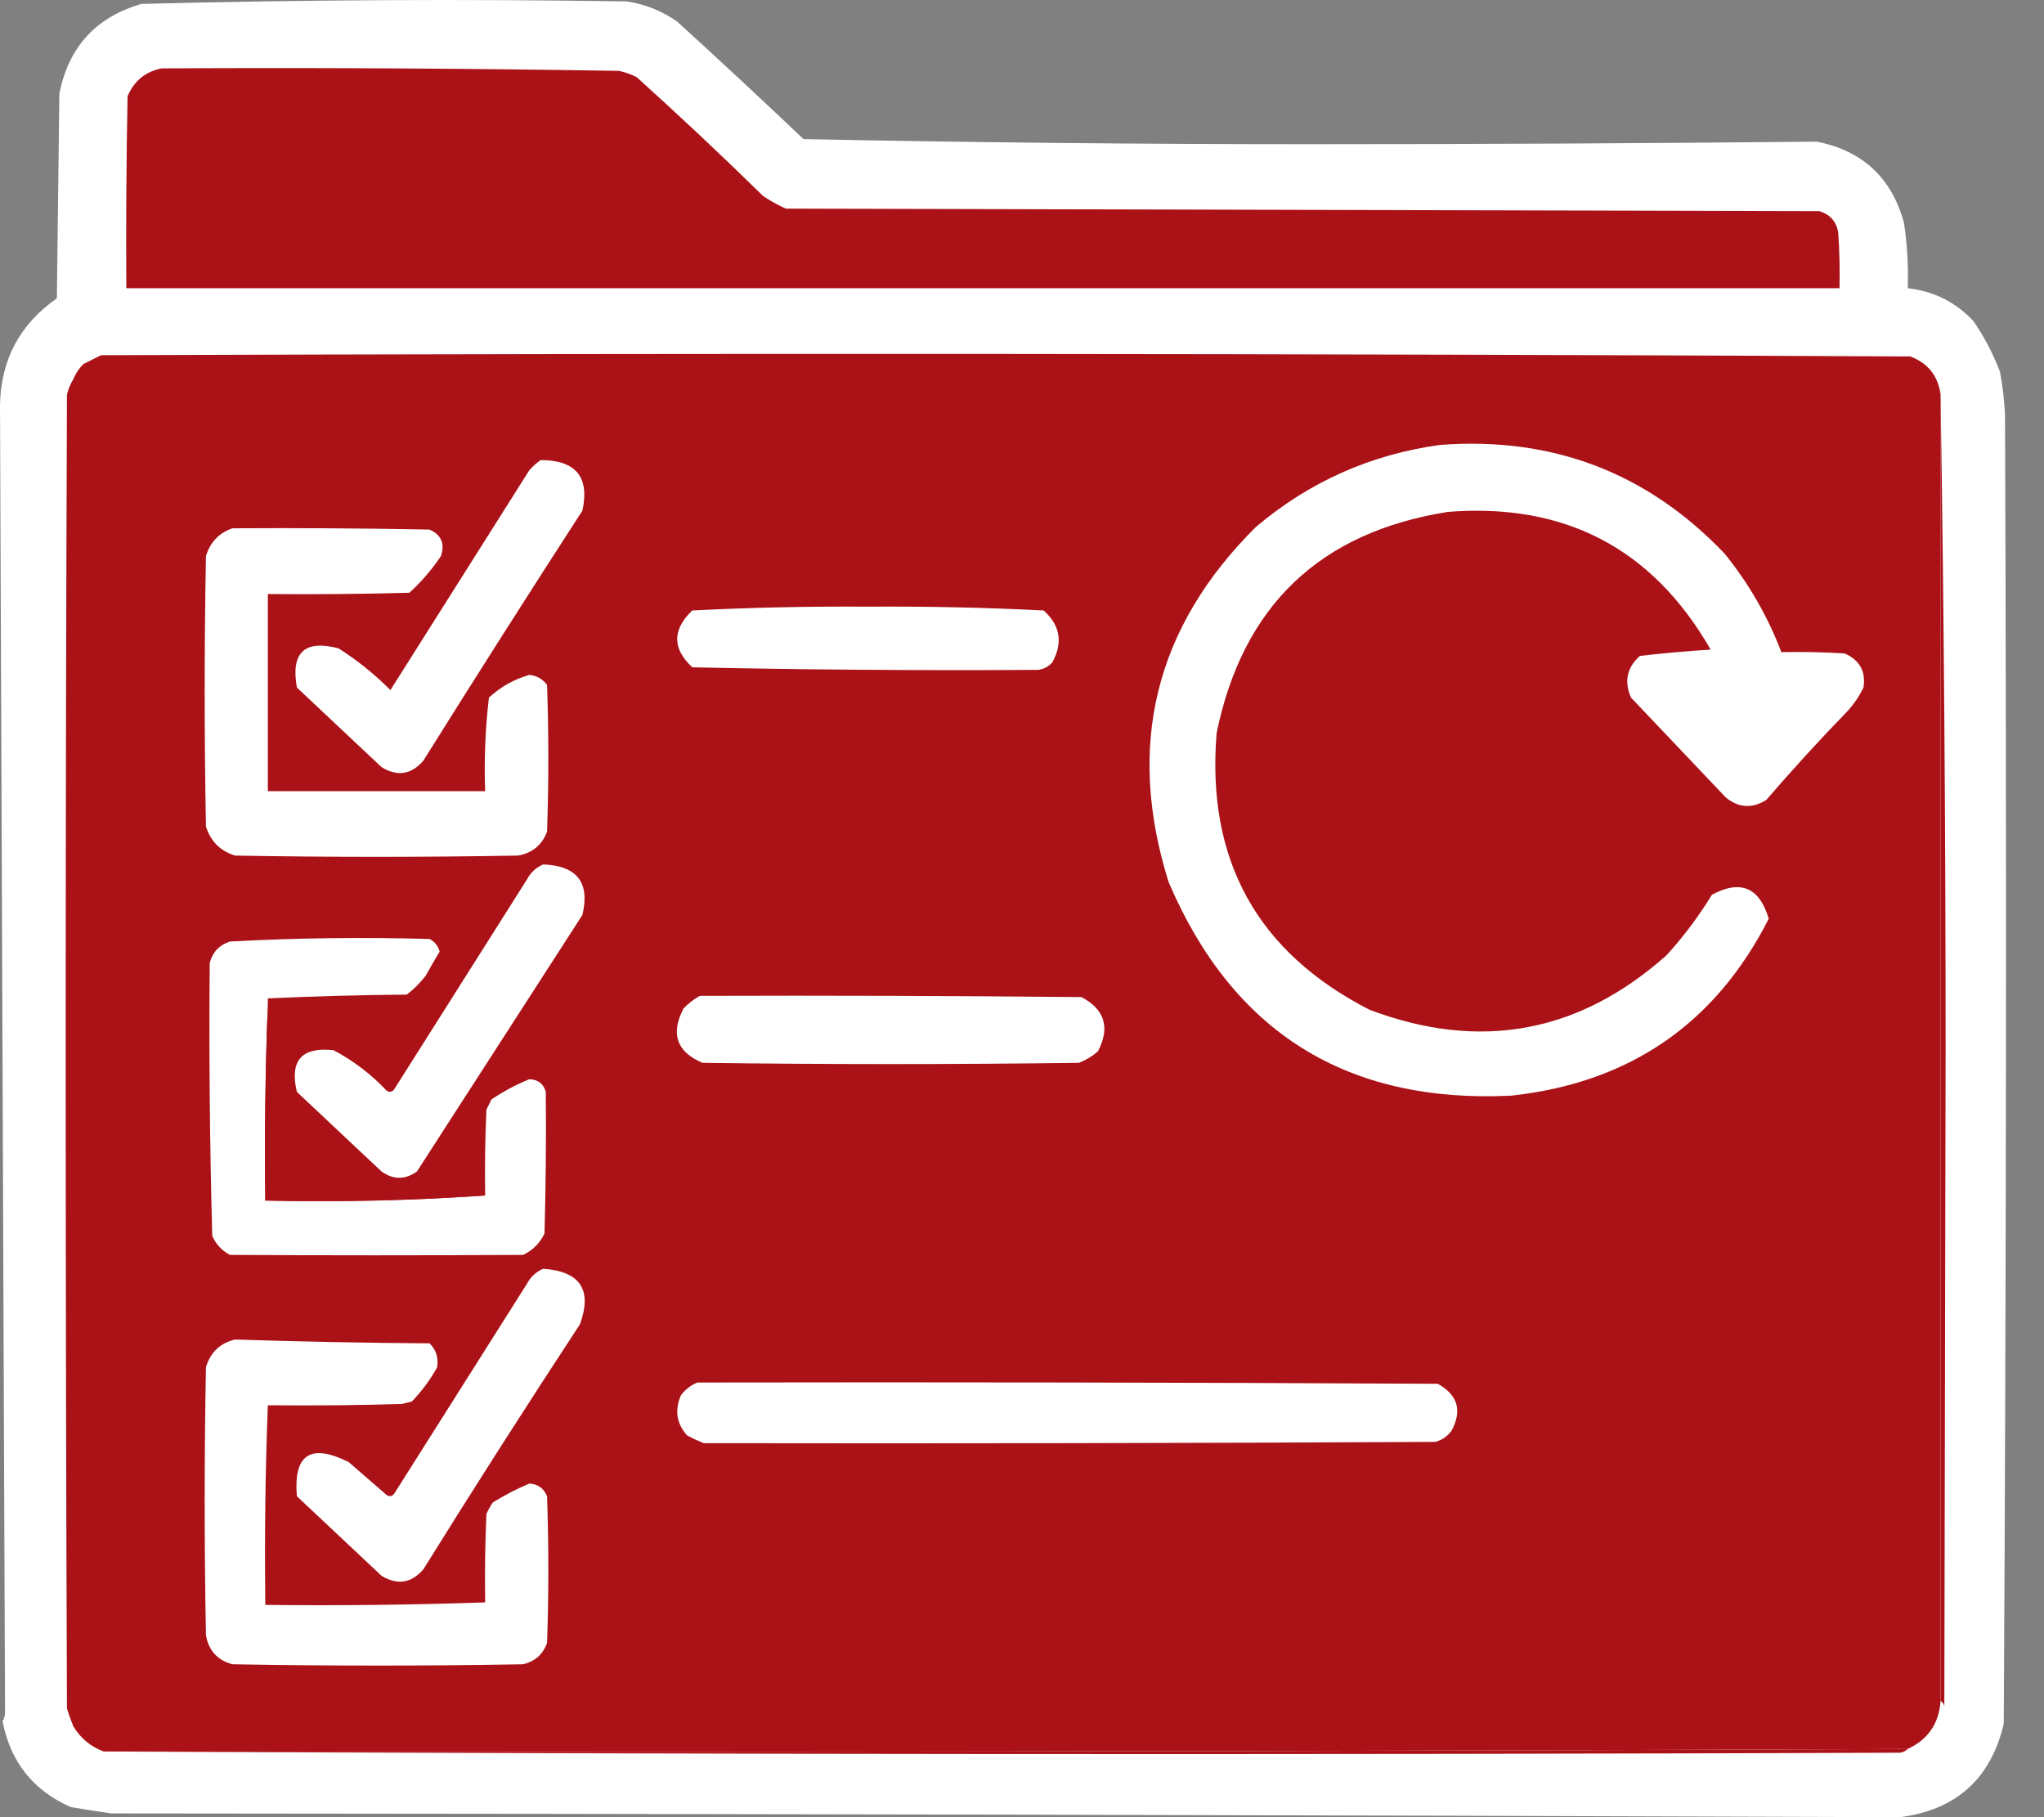 <?xml version="1.0" encoding="UTF-8"?> <svg xmlns="http://www.w3.org/2000/svg" width="45" height="40" viewBox="0 0 45 40" fill="none"><rect x="0" y="0" width="45" height="40" fill="#808080" stroke="none"/><path fill-rule="evenodd" clip-rule="evenodd" d="M17.69 3.062C21.389 3.137 25.107 3.174 28.844 3.174C32.571 3.174 36.289 3.155 39.997 3.118C41.002 3.316 41.642 3.909 41.916 4.898C41.989 5.377 42.016 5.859 42 6.344C42.576 6.41 43.058 6.651 43.446 7.068C43.684 7.413 43.878 7.784 44.03 8.18C44.089 8.493 44.126 8.808 44.142 9.126C44.178 18.713 44.169 28.319 44.114 37.942C43.83 39.152 43.07 39.838 41.833 40C28.714 39.954 15.585 39.926 2.448 39.917C2.15 39.874 1.853 39.827 1.558 39.778C0.729 39.412 0.228 38.781 0.056 37.886C0.092 37.833 0.11 37.768 0.111 37.691C0.074 28.087 0.037 18.491 0 8.903C0.023 7.912 0.44 7.133 1.252 6.567C1.27 5.065 1.289 3.563 1.307 2.061C1.51 1.034 2.112 0.376 3.115 0.086C6.673 -0.006 10.234 -0.024 13.796 0.031C14.203 0.092 14.574 0.24 14.909 0.476C15.847 1.33 16.774 2.193 17.69 3.062Z" fill="white"></path><path fill-rule="evenodd" clip-rule="evenodd" d="M3.56 1.505C6.919 1.487 10.275 1.505 13.629 1.56C13.764 1.59 13.894 1.636 14.018 1.699C14.962 2.551 15.89 3.422 16.8 4.314C16.958 4.421 17.125 4.514 17.301 4.592C24.885 4.611 32.469 4.629 40.053 4.648C40.29 4.718 40.429 4.876 40.47 5.121C40.498 5.528 40.507 5.936 40.498 6.344C27.926 6.344 15.354 6.344 2.781 6.344C2.772 4.935 2.781 3.526 2.809 2.117C2.952 1.78 3.202 1.576 3.56 1.505Z" fill="#AB1217"></path><path fill-rule="evenodd" clip-rule="evenodd" d="M42.056 7.846C42.444 7.993 42.666 8.272 42.723 8.681C42.723 18.268 42.723 27.854 42.723 37.441C42.688 37.939 42.447 38.291 42 38.498C28.761 38.553 15.522 38.572 2.281 38.554C1.994 38.447 1.772 38.262 1.613 37.997C1.562 37.871 1.516 37.742 1.474 37.608C1.437 27.966 1.437 18.323 1.474 8.681C1.506 8.562 1.552 8.451 1.613 8.347C1.666 8.221 1.74 8.109 1.836 8.013C1.963 7.95 2.092 7.885 2.225 7.819C15.504 7.772 28.781 7.782 42.056 7.846Z" fill="#AB1217"></path><path fill-rule="evenodd" clip-rule="evenodd" d="M31.709 9.793C34.182 9.608 36.268 10.405 37.967 12.185C38.499 12.841 38.916 13.565 39.218 14.355C39.682 14.346 40.146 14.355 40.609 14.383C40.942 14.529 41.081 14.78 41.026 15.134C40.939 15.315 40.827 15.482 40.693 15.634C40.069 16.276 39.467 16.934 38.885 17.609C38.574 17.803 38.277 17.785 37.995 17.554C37.299 16.821 36.604 16.089 35.908 15.356C35.752 15 35.817 14.694 36.103 14.438C36.619 14.378 37.139 14.332 37.661 14.299C36.383 12.075 34.455 11.064 31.875 11.268C29.054 11.715 27.358 13.338 26.785 16.135C26.555 18.93 27.677 20.96 30.151 22.227C32.579 23.143 34.758 22.744 36.687 21.03C37.064 20.617 37.398 20.172 37.689 19.695C38.319 19.357 38.736 19.533 38.94 20.224C37.763 22.539 35.871 23.837 33.266 24.118C29.653 24.292 27.141 22.725 25.728 19.417C24.786 16.414 25.426 13.808 27.648 11.601C28.826 10.604 30.18 10.002 31.709 9.793Z" fill="white"></path><path fill-rule="evenodd" clip-rule="evenodd" d="M11.905 10.127C12.678 10.13 12.984 10.501 12.822 11.24C11.64 13.066 10.472 14.902 9.318 16.747C9.051 17.053 8.745 17.099 8.4 16.886C7.779 16.302 7.158 15.718 6.536 15.134C6.399 14.362 6.705 14.075 7.454 14.272C7.867 14.535 8.247 14.841 8.595 15.19C9.615 13.576 10.634 11.963 11.654 10.35C11.732 10.262 11.815 10.188 11.905 10.127Z" fill="white"></path><path fill-rule="evenodd" clip-rule="evenodd" d="M5.118 11.629C6.564 11.62 8.011 11.629 9.457 11.657C9.715 11.772 9.799 11.967 9.707 12.241C9.507 12.54 9.275 12.809 9.012 13.048C7.974 13.076 6.935 13.085 5.897 13.076C5.897 14.522 5.897 15.968 5.897 17.415C7.491 17.415 9.086 17.415 10.681 17.415C10.656 16.724 10.684 16.038 10.764 15.356C11.02 15.119 11.317 14.952 11.654 14.856C11.817 14.872 11.947 14.946 12.044 15.078C12.081 16.154 12.081 17.229 12.044 18.305C11.932 18.602 11.719 18.778 11.404 18.833C9.327 18.87 7.25 18.87 5.173 18.833C4.849 18.731 4.636 18.518 4.534 18.193C4.497 16.209 4.497 14.225 4.534 12.241C4.629 11.933 4.824 11.729 5.118 11.629Z" fill="white"></path><path fill-rule="evenodd" clip-rule="evenodd" d="M22.863 14.745C20.322 14.762 17.781 14.743 15.242 14.689C14.798 14.278 14.798 13.861 15.242 13.437C16.528 13.373 17.816 13.345 19.109 13.354C20.401 13.345 21.689 13.373 22.975 13.437C23.34 13.761 23.405 14.141 23.169 14.578C23.087 14.67 22.985 14.726 22.863 14.745Z" fill="white"></path><path fill-rule="evenodd" clip-rule="evenodd" d="M11.96 19.028C12.705 19.058 12.992 19.428 12.822 20.14C11.608 22.023 10.393 23.905 9.179 25.787C8.919 25.972 8.66 25.972 8.4 25.787C7.779 25.203 7.158 24.619 6.536 24.035C6.372 23.346 6.641 23.04 7.343 23.117C7.779 23.348 8.168 23.644 8.511 24.007C8.574 24.048 8.63 24.039 8.678 23.979C9.652 22.44 10.625 20.901 11.599 19.362C11.682 19.205 11.802 19.094 11.96 19.028Z" fill="white"></path><path fill-rule="evenodd" clip-rule="evenodd" d="M42.723 8.681C42.797 13.474 42.834 18.286 42.834 23.117C42.825 27.928 42.816 32.74 42.806 37.552C42.791 37.501 42.763 37.464 42.723 37.441C42.723 27.854 42.723 18.268 42.723 8.681Z" fill="#AB1217"></path><path fill-rule="evenodd" clip-rule="evenodd" d="M5.897 21.976C5.897 22.013 5.897 22.05 5.897 22.087C5.841 23.524 5.823 24.971 5.841 26.427C7.474 26.463 9.087 26.426 10.681 26.315C10.671 25.685 10.681 25.054 10.709 24.424C10.746 24.35 10.783 24.276 10.82 24.201C11.084 24.023 11.362 23.875 11.654 23.756C11.847 23.764 11.967 23.856 12.016 24.035C12.025 25.073 12.016 26.111 11.988 27.15C11.886 27.365 11.728 27.523 11.515 27.623C9.331 27.635 7.18 27.635 5.062 27.623C4.884 27.528 4.754 27.389 4.673 27.205C4.618 25.196 4.6 23.194 4.617 21.197C4.68 20.958 4.828 20.801 5.062 20.725C6.526 20.645 7.991 20.627 9.457 20.669C9.572 20.729 9.647 20.822 9.679 20.947C9.574 21.12 9.472 21.296 9.373 21.476C9.253 21.633 9.114 21.772 8.956 21.893C7.927 21.902 6.907 21.93 5.897 21.976Z" fill="white"></path><path fill-rule="evenodd" clip-rule="evenodd" d="M15.409 21.921C18.209 21.911 21.009 21.921 23.809 21.948C24.324 22.222 24.445 22.621 24.171 23.144C24.045 23.252 23.906 23.335 23.754 23.395C20.991 23.432 18.228 23.432 15.465 23.395C14.897 23.154 14.758 22.755 15.048 22.199C15.157 22.085 15.277 21.992 15.409 21.921Z" fill="white"></path><path fill-rule="evenodd" clip-rule="evenodd" d="M5.897 22.087C5.878 23.506 5.897 24.916 5.952 26.315C7.528 26.315 9.105 26.315 10.681 26.315C9.087 26.426 7.474 26.463 5.841 26.427C5.823 24.971 5.841 23.524 5.897 22.087Z" fill="#AB1217"></path><path fill-rule="evenodd" clip-rule="evenodd" d="M5.173 29.486C6.592 29.532 8.02 29.56 9.457 29.57C9.602 29.711 9.657 29.887 9.624 30.098C9.473 30.37 9.288 30.62 9.068 30.849C8.993 30.868 8.919 30.886 8.845 30.905C7.881 30.933 6.917 30.942 5.952 30.933C5.934 30.933 5.915 30.933 5.897 30.933C5.841 32.356 5.823 33.821 5.841 35.327C7.464 35.346 9.077 35.327 10.681 35.272C10.681 35.253 10.681 35.234 10.681 35.216C10.671 34.585 10.681 33.955 10.709 33.325C10.748 33.237 10.794 33.153 10.848 33.074C11.107 32.912 11.376 32.773 11.654 32.657C11.844 32.668 11.973 32.761 12.044 32.935C12.081 34.011 12.081 35.086 12.044 36.162C11.955 36.415 11.779 36.572 11.515 36.634C9.383 36.672 7.25 36.672 5.118 36.634C4.789 36.547 4.594 36.333 4.534 35.995C4.497 34.029 4.497 32.064 4.534 30.098C4.631 29.769 4.844 29.565 5.173 29.486Z" fill="white"></path><path fill-rule="evenodd" clip-rule="evenodd" d="M15.354 30.432C20.787 30.422 26.22 30.432 31.653 30.46C32.093 30.704 32.195 31.047 31.959 31.489C31.868 31.617 31.747 31.701 31.597 31.739C26.218 31.767 20.849 31.776 15.493 31.767C15.367 31.716 15.247 31.661 15.131 31.6C14.895 31.341 14.848 31.044 14.992 30.71C15.091 30.583 15.211 30.49 15.354 30.432Z" fill="white"></path><path fill-rule="evenodd" clip-rule="evenodd" d="M11.96 27.928C12.776 27.986 13.045 28.394 12.767 29.152C11.595 30.936 10.446 32.735 9.318 34.548C9.052 34.851 8.746 34.897 8.4 34.687C7.779 34.103 7.158 33.519 6.536 32.935C6.458 32.014 6.838 31.764 7.677 32.184C7.955 32.425 8.233 32.666 8.511 32.907C8.574 32.949 8.63 32.94 8.678 32.88C9.652 31.34 10.625 29.801 11.599 28.262C11.682 28.106 11.802 27.994 11.96 27.928Z" fill="white"></path><path fill-rule="evenodd" clip-rule="evenodd" d="M42 38.498C41.957 38.541 41.902 38.569 41.833 38.581C28.64 38.628 15.456 38.618 2.281 38.554C15.522 38.572 28.761 38.553 42 38.498Z" fill="#AB1217"></path></svg> 